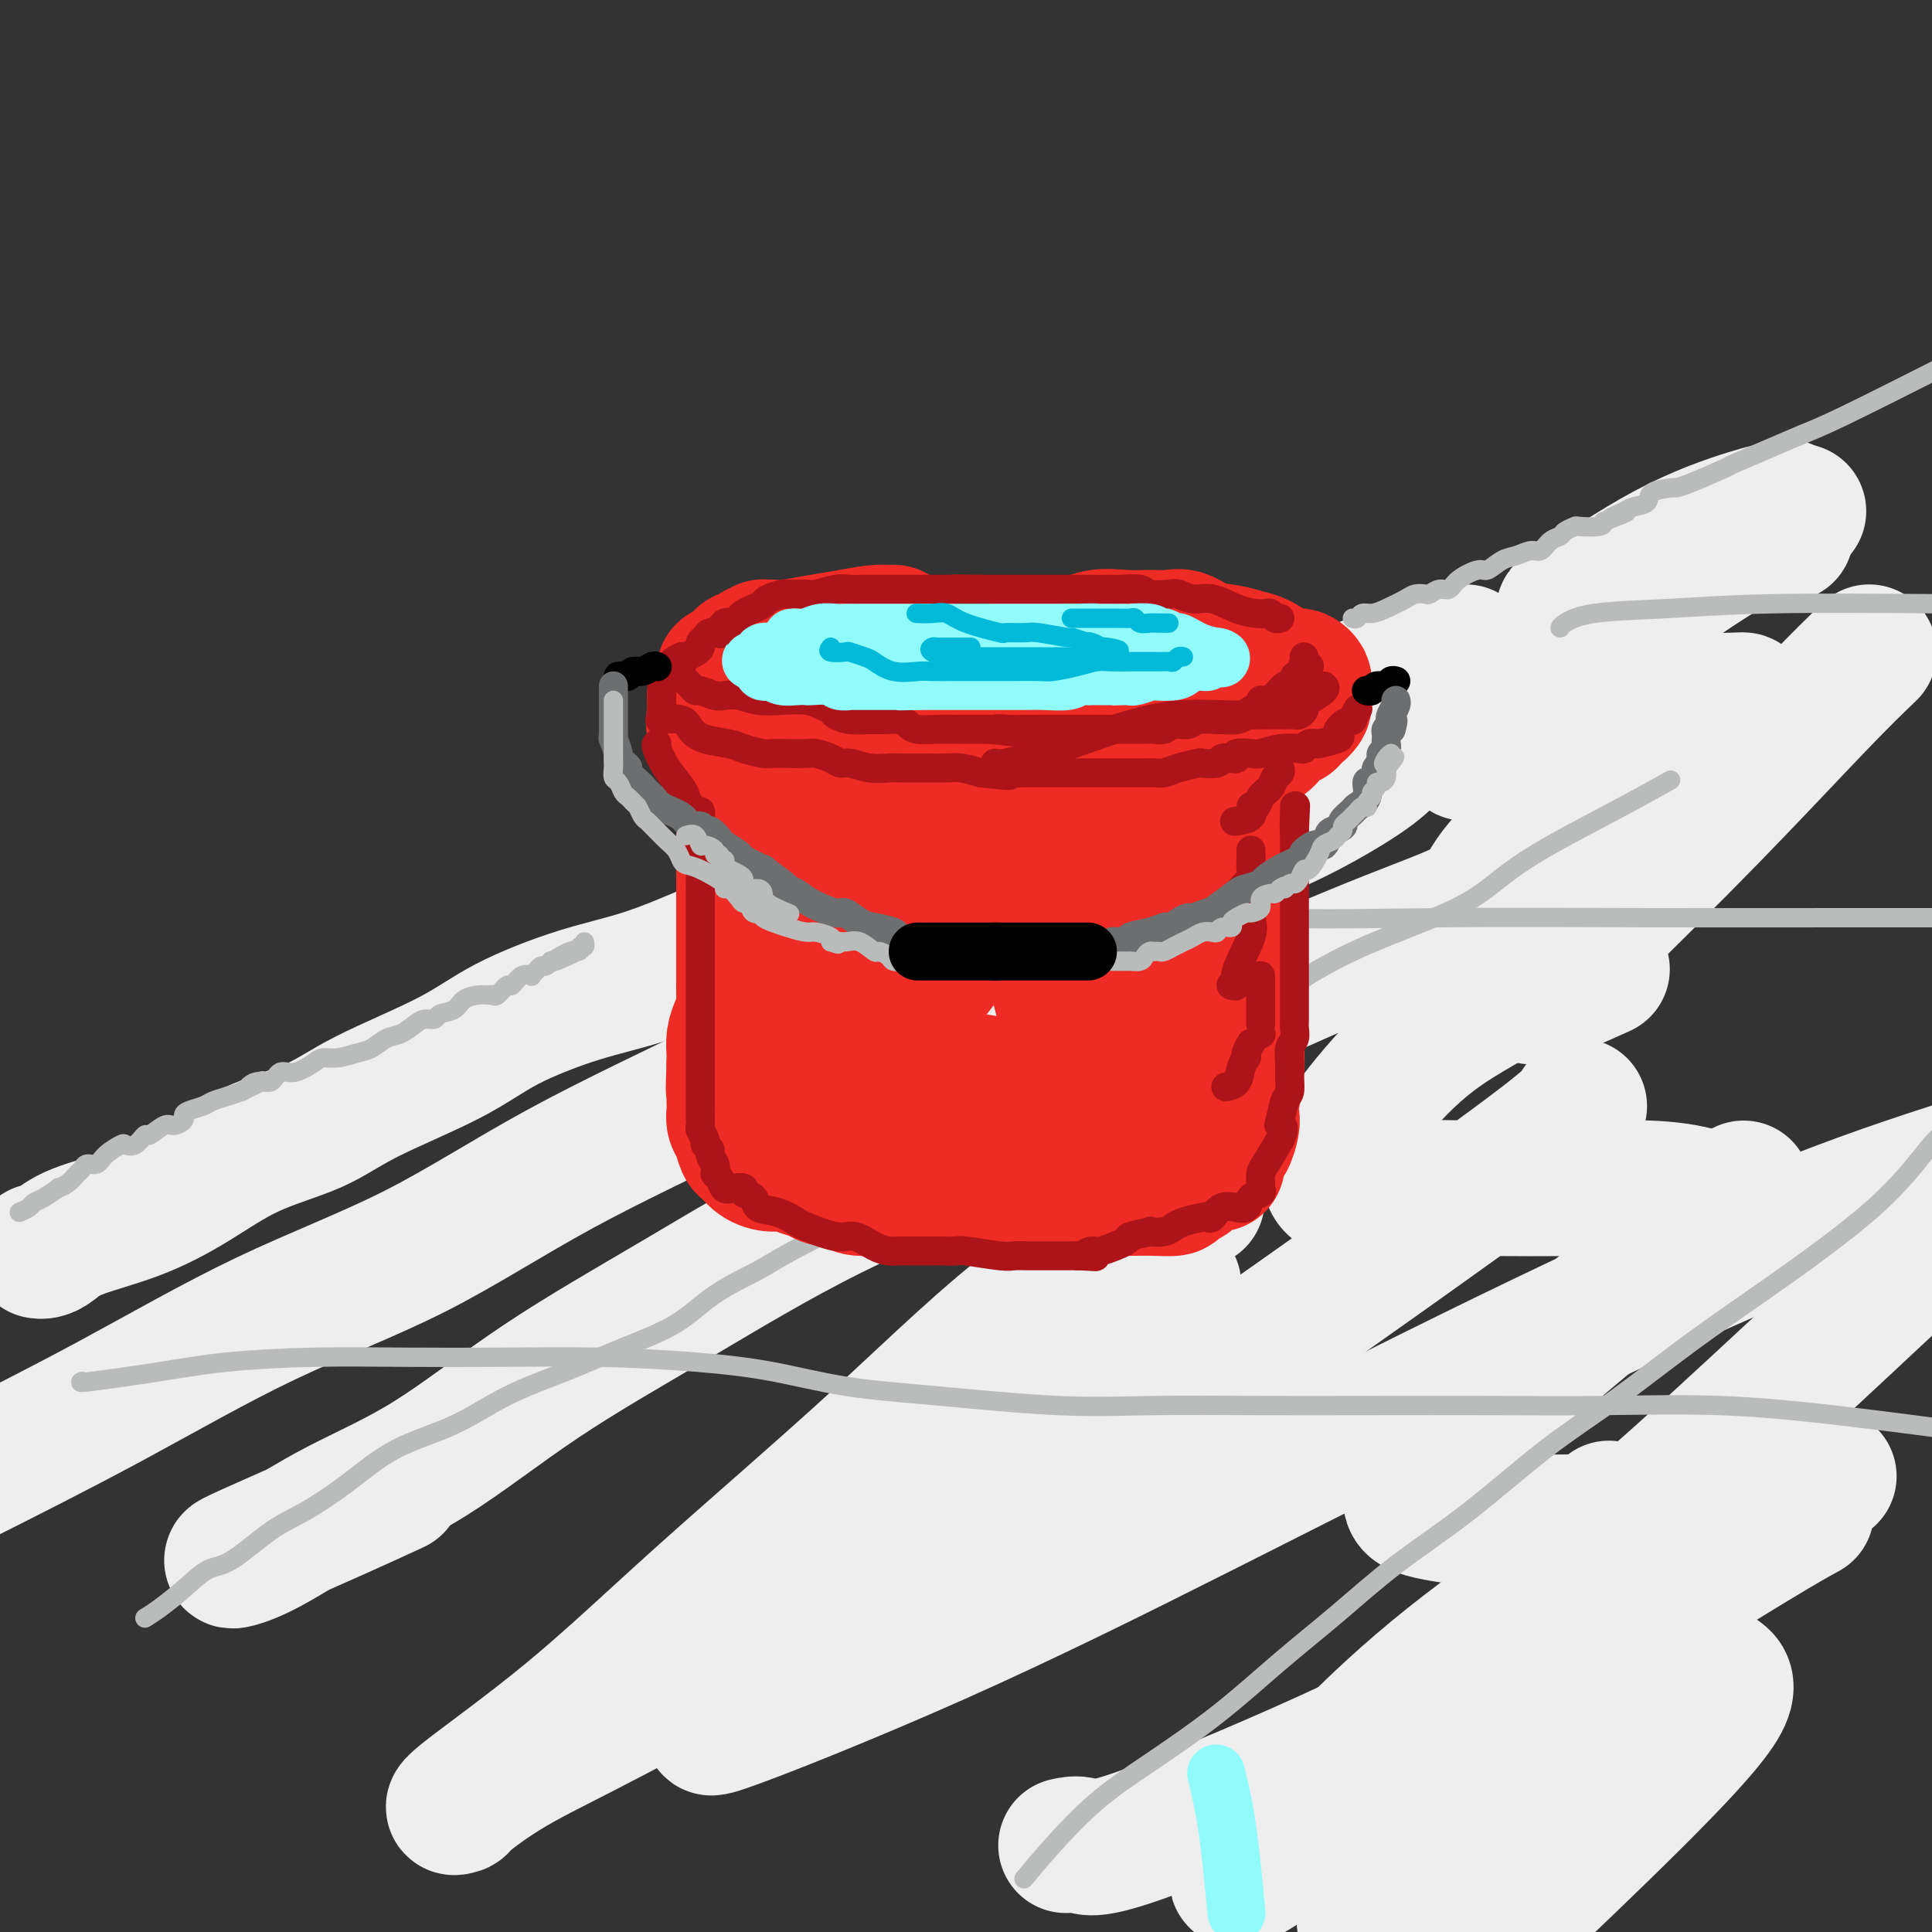 <svg viewBox='0 0 400 400' version='1.1' xmlns='http://www.w3.org/2000/svg' xmlns:xlink='http://www.w3.org/1999/xlink'><rect x="0" y="0" width="400" height="400" fill="#333333" stroke="none"/><g fill='none' stroke='rgb(238,238,238)' stroke-width='28' stroke-linecap='round' stroke-linejoin='round'><path d='M8,259c0.271,0.045 0.542,0.090 1,0c0.458,-0.090 1.102,-0.316 2,-1c0.898,-0.684 2.051,-1.826 5,-3c2.949,-1.174 7.695,-2.379 12,-4c4.305,-1.621 8.168,-3.656 12,-6c3.832,-2.344 7.633,-4.995 12,-7c4.367,-2.005 9.299,-3.362 13,-5c3.701,-1.638 6.170,-3.556 11,-6c4.830,-2.444 12.022,-5.415 17,-8c4.978,-2.585 7.741,-4.783 12,-7c4.259,-2.217 10.014,-4.453 15,-6c4.986,-1.547 9.203,-2.406 14,-4c4.797,-1.594 10.174,-3.923 15,-6c4.826,-2.077 9.102,-3.902 13,-6c3.898,-2.098 7.417,-4.468 11,-6c3.583,-1.532 7.229,-2.227 11,-4c3.771,-1.773 7.669,-4.625 12,-7c4.331,-2.375 9.097,-4.272 14,-6c4.903,-1.728 9.944,-3.286 15,-5c5.056,-1.714 10.126,-3.584 15,-5c4.874,-1.416 9.552,-2.380 17,-5c7.448,-2.620 17.667,-6.898 25,-10c7.333,-3.102 11.782,-5.027 15,-6c3.218,-0.973 5.205,-0.992 6,-1c0.795,-0.008 0.397,-0.004 0,0'/><path d='M288,156c-1.331,1.374 -2.662,2.747 -6,5c-3.338,2.253 -8.682,5.384 -14,8c-5.318,2.616 -10.611,4.715 -17,8c-6.389,3.285 -13.875,7.756 -21,11c-7.125,3.244 -13.891,5.262 -23,9c-9.109,3.738 -20.562,9.198 -30,14c-9.438,4.802 -16.860,8.948 -27,14c-10.140,5.052 -22.999,11.011 -34,17c-11.001,5.989 -20.145,12.007 -30,17c-9.855,4.993 -20.423,8.960 -31,14c-10.577,5.040 -21.165,11.154 -32,17c-10.835,5.846 -21.918,11.423 -33,17'/><path d='M310,184c-2.432,1.589 -4.865,3.178 -9,5c-4.135,1.822 -9.974,3.876 -20,8c-10.026,4.124 -24.239,10.317 -37,17c-12.761,6.683 -24.070,13.856 -36,20c-11.930,6.144 -24.481,11.259 -36,17c-11.519,5.741 -22.007,12.108 -32,18c-9.993,5.892 -19.490,11.309 -28,17c-8.510,5.691 -16.031,11.655 -23,16c-6.969,4.345 -13.384,7.073 -19,10c-5.616,2.927 -10.432,6.055 -14,8c-3.568,1.945 -5.886,2.706 -7,3c-1.114,0.294 -1.022,0.120 -1,0c0.022,-0.120 -0.025,-0.187 4,-2c4.025,-1.813 12.122,-5.373 18,-8c5.878,-2.627 9.537,-4.322 11,-5c1.463,-0.678 0.732,-0.339 0,0'/><path d='M327,229c-0.297,1.057 -0.595,2.114 -14,12c-13.405,9.886 -39.918,28.602 -59,42c-19.082,13.398 -30.733,21.479 -44,29c-13.267,7.521 -28.150,14.483 -43,22c-14.850,7.517 -29.666,15.588 -40,21c-10.334,5.412 -16.185,8.165 -21,11c-4.815,2.835 -8.596,5.753 -10,7c-1.404,1.247 -0.433,0.822 -1,1c-0.567,0.178 -2.671,0.960 1,-2c3.671,-2.960 13.118,-9.661 22,-17c8.882,-7.339 17.201,-15.317 28,-25c10.799,-9.683 24.080,-21.070 36,-32c11.920,-10.930 22.478,-21.404 34,-30c11.522,-8.596 24.006,-15.313 29,-18c4.994,-2.687 2.497,-1.343 0,0'/><path d='M243,266c-1.670,1.000 -3.341,2.000 -9,6c-5.659,4.000 -15.308,11.001 -25,20c-9.692,8.999 -19.427,19.996 -27,29c-7.573,9.004 -12.985,16.015 -17,21c-4.015,4.985 -6.635,7.944 -11,11c-4.365,3.056 -10.475,6.209 -4,4c6.475,-2.209 25.536,-9.780 44,-18c18.464,-8.220 36.331,-17.090 56,-27c19.669,-9.910 41.142,-20.860 62,-31c20.858,-10.140 41.102,-19.468 57,-26c15.898,-6.532 27.449,-10.266 39,-14'/><path d='M394,263c2.427,-2.270 4.854,-4.539 0,0c-4.854,4.539 -16.989,15.887 -29,27c-12.011,11.113 -23.898,21.991 -35,31c-11.102,9.009 -21.419,16.150 -30,23c-8.581,6.850 -15.427,13.408 -19,17c-3.573,3.592 -3.875,4.218 -1,3c2.875,-1.218 8.925,-4.279 17,-10c8.075,-5.721 18.175,-14.100 27,-20c8.825,-5.900 16.376,-9.319 26,-14c9.624,-4.681 21.321,-10.623 26,-13c4.679,-2.377 2.339,-1.188 0,0'/><path d='M374,313c-2.175,1.180 -4.350,2.359 -12,7c-7.650,4.641 -20.777,12.742 -36,23c-15.223,10.258 -32.544,22.671 -44,30c-11.456,7.329 -17.047,9.573 -21,12c-3.953,2.427 -6.267,5.036 -4,4c2.267,-1.036 9.116,-5.716 17,-10c7.884,-4.284 16.804,-8.173 28,-13c11.196,-4.827 24.667,-10.592 34,-14c9.333,-3.408 14.529,-4.460 17,-5c2.471,-0.540 2.219,-0.567 3,0c0.781,0.567 2.595,1.730 0,6c-2.595,4.270 -9.599,11.649 -18,20c-8.401,8.351 -18.201,17.676 -28,27'/><path d='M285,395c-2.222,2.222 -4.444,4.444 0,0c4.444,-4.444 15.556,-15.556 20,-20c4.444,-4.444 2.222,-2.222 0,0'/><path d='M336,358c0.935,-0.762 1.869,-1.524 3,-2c1.131,-0.476 2.458,-0.665 3,-1c0.542,-0.335 0.299,-0.815 0,-1c-0.299,-0.185 -0.656,-0.076 -1,0c-0.344,0.076 -0.677,0.117 -2,0c-1.323,-0.117 -3.636,-0.393 -5,-3c-1.364,-2.607 -1.778,-7.544 -2,-13c-0.222,-5.456 -0.252,-11.430 0,-16c0.252,-4.570 0.786,-7.734 1,-9c0.214,-1.266 0.107,-0.633 0,0'/><path d='M363,258c-0.254,-1.215 -0.508,-2.430 0,-3c0.508,-0.570 1.777,-0.494 0,-2c-1.777,-1.506 -6.601,-4.595 -13,-6c-6.399,-1.405 -14.372,-1.125 -22,-1c-7.628,0.125 -14.910,0.094 -22,0c-7.090,-0.094 -13.990,-0.250 -19,0c-5.010,0.250 -8.132,0.907 -10,0c-1.868,-0.907 -2.483,-3.377 -1,-7c1.483,-3.623 5.064,-8.400 9,-13c3.936,-4.600 8.226,-9.024 14,-13c5.774,-3.976 13.031,-7.506 18,-11c4.969,-3.494 7.649,-6.953 10,-9c2.351,-2.047 4.375,-2.683 5,-4c0.625,-1.317 -0.147,-3.316 0,-4c0.147,-0.684 1.213,-0.053 0,0c-1.213,0.053 -4.705,-0.474 -8,0c-3.295,0.474 -6.393,1.947 -10,4c-3.607,2.053 -7.722,4.685 -9,4c-1.278,-0.685 0.281,-4.686 2,-8c1.719,-3.314 3.599,-5.939 7,-9c3.401,-3.061 8.324,-6.556 13,-10c4.676,-3.444 9.104,-6.835 14,-10c4.896,-3.165 10.259,-6.104 14,-8c3.741,-1.896 5.858,-2.748 6,-3c0.142,-0.252 -1.693,0.098 -5,0c-3.307,-0.098 -8.088,-0.642 -13,0c-4.912,0.642 -9.956,2.471 -15,4c-5.044,1.529 -10.089,2.758 -14,4c-3.911,1.242 -6.689,2.498 -8,3c-1.311,0.502 -1.156,0.251 -1,0'/><path d='M305,156c-5.184,0.543 0.857,-3.601 5,-7c4.143,-3.399 6.389,-6.053 10,-9c3.611,-2.947 8.586,-6.188 14,-10c5.414,-3.812 11.266,-8.197 17,-12c5.734,-3.803 11.352,-7.024 15,-9c3.648,-1.976 5.328,-2.707 6,-3c0.672,-0.293 0.336,-0.146 0,0'/><path d='M370,105c-1.968,0.375 -3.936,0.750 -8,2c-4.064,1.250 -10.223,3.375 -17,7c-6.777,3.625 -14.170,8.750 -18,11c-3.830,2.250 -4.095,1.625 -2,1c2.095,-0.625 6.551,-1.250 11,-3c4.449,-1.750 8.890,-4.625 15,-7c6.110,-2.375 13.889,-4.250 17,-5c3.111,-0.750 1.556,-0.375 0,0'/><path d='M387,135c-2.791,2.678 -5.582,5.356 -11,11c-5.418,5.644 -13.464,14.254 -22,23c-8.536,8.746 -17.561,17.628 -24,24c-6.439,6.372 -10.292,10.232 -12,12c-1.708,1.768 -1.272,1.443 0,1c1.272,-0.443 3.381,-1.004 6,-2c2.619,-0.996 5.748,-2.427 7,-3c1.252,-0.573 0.626,-0.286 0,0'/><path d='M361,246c-4.876,5.184 -9.752,10.368 -13,13c-3.248,2.632 -4.869,2.711 -14,10c-9.131,7.289 -25.773,21.789 -34,29c-8.227,7.211 -8.038,7.133 -8,8c0.038,0.867 -0.075,2.678 0,4c0.075,1.322 0.336,2.155 4,3c3.664,0.845 10.730,1.702 18,2c7.270,0.298 14.743,0.036 22,0c7.257,-0.036 14.296,0.153 18,0c3.704,-0.153 4.071,-0.648 5,-1c0.929,-0.352 2.418,-0.562 0,1c-2.418,1.562 -8.744,4.894 -17,10c-8.256,5.106 -18.444,11.985 -28,18c-9.556,6.015 -18.480,11.167 -33,18c-14.520,6.833 -34.634,15.347 -45,19c-10.366,3.653 -10.983,2.445 -12,2c-1.017,-0.445 -2.433,-0.127 -3,0c-0.567,0.127 -0.283,0.064 0,0'/></g>
<g fill='none' stroke='rgb(186,187,187)' stroke-width='4' stroke-linecap='round' stroke-linejoin='round'><path d='M30,335c0.827,-0.509 1.654,-1.018 3,-2c1.346,-0.982 3.209,-2.438 5,-4c1.791,-1.562 3.508,-3.230 5,-4c1.492,-0.770 2.760,-0.642 5,-2c2.240,-1.358 5.452,-4.202 8,-6c2.548,-1.798 4.430,-2.549 7,-4c2.570,-1.451 5.827,-3.601 9,-6c3.173,-2.399 6.262,-5.046 10,-7c3.738,-1.954 8.126,-3.213 12,-5c3.874,-1.787 7.235,-4.101 11,-6c3.765,-1.899 7.936,-3.383 12,-5c4.064,-1.617 8.023,-3.366 12,-5c3.977,-1.634 7.974,-3.154 11,-5c3.026,-1.846 5.082,-4.019 8,-6c2.918,-1.981 6.699,-3.769 9,-5c2.301,-1.231 3.121,-1.903 7,-4c3.879,-2.097 10.818,-5.617 16,-8c5.182,-2.383 8.607,-3.627 12,-5c3.393,-1.373 6.754,-2.874 11,-5c4.246,-2.126 9.378,-4.876 14,-7c4.622,-2.124 8.733,-3.620 13,-6c4.267,-2.380 8.690,-5.643 13,-8c4.310,-2.357 8.506,-3.807 12,-6c3.494,-2.193 6.286,-5.127 10,-8c3.714,-2.873 8.351,-5.684 13,-8c4.649,-2.316 9.310,-4.138 14,-6c4.690,-1.862 9.409,-3.764 13,-6c3.591,-2.236 6.055,-4.805 11,-8c4.945,-3.195 12.370,-7.014 18,-10c5.630,-2.986 9.466,-5.139 11,-6c1.534,-0.861 0.767,-0.431 0,0'/><path d='M212,389c1.759,-2.120 3.519,-4.240 6,-7c2.481,-2.760 5.685,-6.159 9,-9c3.315,-2.841 6.743,-5.123 11,-8c4.257,-2.877 9.344,-6.349 14,-10c4.656,-3.651 8.879,-7.482 13,-11c4.121,-3.518 8.138,-6.725 12,-10c3.862,-3.275 7.569,-6.620 12,-10c4.431,-3.380 9.586,-6.797 15,-11c5.414,-4.203 11.088,-9.192 16,-13c4.912,-3.808 9.062,-6.434 14,-10c4.938,-3.566 10.663,-8.072 16,-12c5.337,-3.928 10.286,-7.280 17,-12c6.714,-4.720 15.192,-10.809 21,-16c5.808,-5.191 8.945,-9.483 11,-12c2.055,-2.517 3.027,-3.258 4,-4'/><path d='M17,286c-0.430,0.174 -0.859,0.348 2,0c2.859,-0.348 9.007,-1.217 14,-2c4.993,-0.783 8.832,-1.478 14,-2c5.168,-0.522 11.667,-0.869 18,-1c6.333,-0.131 12.501,-0.044 19,0c6.499,0.044 13.328,0.046 20,0c6.672,-0.046 13.186,-0.140 20,0c6.814,0.140 13.928,0.514 20,1c6.072,0.486 11.102,1.083 16,2c4.898,0.917 9.665,2.155 15,3c5.335,0.845 11.238,1.298 19,2c7.762,0.702 17.385,1.652 25,2c7.615,0.348 13.224,0.094 20,0c6.776,-0.094 14.719,-0.026 22,0c7.281,0.026 13.898,0.012 22,0c8.102,-0.012 17.687,-0.023 26,0c8.313,0.023 15.352,0.078 23,0c7.648,-0.078 15.905,-0.290 24,0c8.095,0.290 16.027,1.083 24,2c7.973,0.917 15.986,1.959 24,3'/><path d='M173,184c-0.614,-0.018 -1.228,-0.036 2,0c3.228,0.036 10.298,0.125 16,0c5.702,-0.125 10.037,-0.464 16,0c5.963,0.464 13.556,1.732 23,3c9.444,1.268 20.741,2.536 32,3c11.259,0.464 22.482,0.124 36,0c13.518,-0.124 29.332,-0.033 44,0c14.668,0.033 28.191,0.010 40,0c11.809,-0.010 21.905,-0.005 32,0'/><path d='M323,130c0.077,-0.219 0.153,-0.437 1,-1c0.847,-0.563 2.464,-1.470 6,-2c3.536,-0.530 8.990,-0.681 15,-1c6.010,-0.319 12.574,-0.805 22,-1c9.426,-0.195 21.713,-0.097 34,0'/></g>
<g fill='none' stroke='rgb(238,43,36)' stroke-width='28' stroke-linecap='round' stroke-linejoin='round'><path d='M185,132c-0.016,-0.421 -0.033,-0.842 0,-1c0.033,-0.158 0.115,-0.054 0,0c-0.115,0.054 -0.425,0.057 -1,0c-0.575,-0.057 -1.413,-0.173 -3,0c-1.587,0.173 -3.922,0.635 -6,1c-2.078,0.365 -3.900,0.633 -6,1c-2.100,0.367 -4.478,0.833 -6,1c-1.522,0.167 -2.186,0.035 -3,0c-0.814,-0.035 -1.776,0.028 -2,0c-0.224,-0.028 0.290,-0.148 0,0c-0.290,0.148 -1.386,0.564 -2,1c-0.614,0.436 -0.747,0.891 -1,1c-0.253,0.109 -0.627,-0.127 -1,0c-0.373,0.127 -0.744,0.619 -1,1c-0.256,0.381 -0.398,0.651 -1,1c-0.602,0.349 -1.664,0.777 -2,1c-0.336,0.223 0.054,0.240 0,1c-0.054,0.760 -0.550,2.262 -1,3c-0.450,0.738 -0.853,0.712 -1,1c-0.147,0.288 -0.040,0.892 0,1c0.040,0.108 0.011,-0.279 0,0c-0.011,0.279 -0.003,1.222 0,2c0.003,0.778 0.002,1.389 0,2'/><path d='M148,149c-0.391,1.440 -0.367,0.042 0,0c0.367,-0.042 1.077,1.274 2,2c0.923,0.726 2.057,0.863 4,1c1.943,0.137 4.693,0.275 7,1c2.307,0.725 4.170,2.037 6,3c1.830,0.963 3.628,1.579 6,2c2.372,0.421 5.320,0.649 8,1c2.680,0.351 5.094,0.826 8,1c2.906,0.174 6.304,0.047 9,0c2.696,-0.047 4.689,-0.012 7,0c2.311,0.012 4.939,0.003 7,0c2.061,-0.003 3.553,-0.000 5,0c1.447,0.000 2.848,-0.002 4,0c1.152,0.002 2.055,0.008 3,0c0.945,-0.008 1.930,-0.029 3,0c1.070,0.029 2.223,0.109 5,0c2.777,-0.109 7.178,-0.407 11,-1c3.822,-0.593 7.065,-1.482 9,-2c1.935,-0.518 2.563,-0.665 3,-1c0.437,-0.335 0.683,-0.858 1,-1c0.317,-0.142 0.705,0.095 1,0c0.295,-0.095 0.497,-0.523 1,-1c0.503,-0.477 1.305,-1.003 2,-1c0.695,0.003 1.281,0.534 2,0c0.719,-0.534 1.571,-2.132 2,-3c0.429,-0.868 0.435,-1.006 1,-1c0.565,0.006 1.691,0.155 2,0c0.309,-0.155 -0.197,-0.616 0,-1c0.197,-0.384 1.099,-0.692 2,-1'/><path d='M269,147c2.104,-1.814 0.365,-1.849 0,-2c-0.365,-0.151 0.645,-0.419 1,-1c0.355,-0.581 0.053,-1.476 0,-2c-0.053,-0.524 0.141,-0.676 0,-1c-0.141,-0.324 -0.617,-0.821 -1,-1c-0.383,-0.179 -0.672,-0.041 -1,0c-0.328,0.041 -0.695,-0.016 -1,0c-0.305,0.016 -0.548,0.106 -1,0c-0.452,-0.106 -1.114,-0.408 -2,-1c-0.886,-0.592 -1.998,-1.472 -3,-2c-1.002,-0.528 -1.895,-0.702 -3,-1c-1.105,-0.298 -2.423,-0.721 -4,-1c-1.577,-0.279 -3.413,-0.414 -5,-1c-1.587,-0.586 -2.924,-1.623 -4,-2c-1.076,-0.377 -1.891,-0.093 -3,0c-1.109,0.093 -2.511,-0.003 -4,0c-1.489,0.003 -3.065,0.106 -5,0c-1.935,-0.106 -4.228,-0.421 -6,0c-1.772,0.421 -3.021,1.577 -4,2c-0.979,0.423 -1.687,0.114 -3,0c-1.313,-0.114 -3.232,-0.033 -4,0c-0.768,0.033 -0.384,0.016 0,0'/><path d='M149,150c0.422,0.019 0.843,0.039 1,0c0.157,-0.039 0.048,-0.135 0,0c-0.048,0.135 -0.037,0.501 0,1c0.037,0.499 0.100,1.131 0,2c-0.100,0.869 -0.363,1.976 0,3c0.363,1.024 1.351,1.965 2,3c0.649,1.035 0.958,2.166 1,3c0.042,0.834 -0.185,1.373 0,2c0.185,0.627 0.782,1.341 1,2c0.218,0.659 0.059,1.263 0,2c-0.059,0.737 -0.016,1.607 0,3c0.016,1.393 0.004,3.309 0,4c-0.004,0.691 -0.001,0.159 0,1c0.001,0.841 0.000,3.057 0,4c-0.000,0.943 -0.000,0.614 0,1c0.000,0.386 0.000,1.486 0,3c-0.000,1.514 0.000,3.440 0,5c-0.000,1.560 -0.000,2.753 0,4c0.000,1.247 0.001,2.550 0,4c-0.001,1.450 -0.003,3.049 0,4c0.003,0.951 0.011,1.255 0,2c-0.011,0.745 -0.041,1.933 0,3c0.041,1.067 0.155,2.015 0,3c-0.155,0.985 -0.578,2.006 -1,3c-0.422,0.994 -0.845,1.960 -1,3c-0.155,1.040 -0.044,2.154 0,3c0.044,0.846 0.022,1.423 0,2'/><path d='M152,220c-0.309,8.986 -0.083,4.452 0,3c0.083,-1.452 0.022,0.177 0,1c-0.022,0.823 -0.007,0.840 0,1c0.007,0.160 0.005,0.464 0,1c-0.005,0.536 -0.012,1.303 0,2c0.012,0.697 0.044,1.323 0,2c-0.044,0.677 -0.164,1.403 0,2c0.164,0.597 0.613,1.064 1,2c0.387,0.936 0.711,2.341 1,3c0.289,0.659 0.541,0.572 1,1c0.459,0.428 1.124,1.372 2,2c0.876,0.628 1.962,0.942 3,1c1.038,0.058 2.028,-0.139 3,0c0.972,0.139 1.925,0.616 3,1c1.075,0.384 2.272,0.676 3,1c0.728,0.324 0.989,0.679 2,1c1.011,0.321 2.774,0.608 4,1c1.226,0.392 1.916,0.890 3,1c1.084,0.110 2.561,-0.167 4,0c1.439,0.167 2.840,0.777 4,1c1.160,0.223 2.080,0.060 3,0c0.920,-0.060 1.842,-0.016 3,0c1.158,0.016 2.553,0.004 4,0c1.447,-0.004 2.947,-0.001 4,0c1.053,0.001 1.660,0.000 3,0c1.340,-0.000 3.415,0.001 5,0c1.585,-0.001 2.682,-0.003 4,0c1.318,0.003 2.859,0.011 4,0c1.141,-0.011 1.884,-0.041 3,0c1.116,0.041 2.605,0.155 4,0c1.395,-0.155 2.698,-0.577 4,-1'/><path d='M227,246c7.053,-0.156 4.186,-0.044 4,0c-0.186,0.044 2.311,0.022 4,0c1.689,-0.022 2.571,-0.044 4,0c1.429,0.044 3.404,0.152 4,0c0.596,-0.152 -0.188,-0.565 0,-1c0.188,-0.435 1.349,-0.891 2,-1c0.651,-0.109 0.791,0.129 1,0c0.209,-0.129 0.486,-0.624 1,-1c0.514,-0.376 1.265,-0.634 2,-1c0.735,-0.366 1.454,-0.842 2,-1c0.546,-0.158 0.921,0.000 1,0c0.079,-0.000 -0.136,-0.160 0,-1c0.136,-0.840 0.624,-2.361 1,-3c0.376,-0.639 0.640,-0.395 1,-1c0.360,-0.605 0.814,-2.058 1,-3c0.186,-0.942 0.102,-1.374 0,-2c-0.102,-0.626 -0.224,-1.448 0,-3c0.224,-1.552 0.792,-3.836 1,-6c0.208,-2.164 0.056,-4.209 0,-6c-0.056,-1.791 -0.015,-3.329 0,-5c0.015,-1.671 0.004,-3.475 0,-5c-0.004,-1.525 -0.001,-2.771 0,-4c0.001,-1.229 0.000,-2.442 0,-4c-0.000,-1.558 -0.000,-3.460 0,-5c0.000,-1.540 0.000,-2.719 0,-4c-0.000,-1.281 -0.000,-2.663 0,-4c0.000,-1.337 0.000,-2.629 0,-4c-0.000,-1.371 -0.000,-2.820 0,-4c0.000,-1.180 0.000,-2.090 0,-3'/><path d='M256,174c-0.412,-8.229 -1.442,-4.802 -2,-4c-0.558,0.802 -0.644,-1.020 -1,-2c-0.356,-0.980 -0.982,-1.118 -1,-1c-0.018,0.118 0.573,0.490 0,0c-0.573,-0.490 -2.311,-1.844 -5,0c-2.689,1.844 -6.328,6.885 -9,10c-2.672,3.115 -4.375,4.304 -6,7c-1.625,2.696 -3.171,6.897 -4,9c-0.829,2.103 -0.939,2.106 -1,3c-0.061,0.894 -0.072,2.679 0,4c0.072,1.321 0.227,2.178 0,3c-0.227,0.822 -0.835,1.610 -1,3c-0.165,1.390 0.114,3.382 0,5c-0.114,1.618 -0.623,2.861 -1,4c-0.377,1.139 -0.624,2.173 -1,3c-0.376,0.827 -0.880,1.445 -1,2c-0.120,0.555 0.144,1.046 0,1c-0.144,-0.046 -0.696,-0.628 -1,-2c-0.304,-1.372 -0.360,-3.533 -1,-7c-0.640,-3.467 -1.865,-8.241 -3,-12c-1.135,-3.759 -2.182,-6.503 -3,-9c-0.818,-2.497 -1.409,-4.749 -2,-7'/><path d='M213,184c-1.773,-6.523 -1.206,-4.331 -1,-4c0.206,0.331 0.049,-1.201 0,-2c-0.049,-0.799 0.009,-0.866 0,-1c-0.009,-0.134 -0.086,-0.334 -1,0c-0.914,0.334 -2.665,1.201 -4,3c-1.335,1.799 -2.253,4.530 -5,9c-2.747,4.470 -7.323,10.677 -10,14c-2.677,3.323 -3.456,3.760 -4,5c-0.544,1.240 -0.853,3.283 -1,4c-0.147,0.717 -0.130,0.107 0,-1c0.130,-1.107 0.375,-2.710 1,-7c0.625,-4.290 1.632,-11.268 2,-15c0.368,-3.732 0.098,-4.218 0,-5c-0.098,-0.782 -0.022,-1.861 0,-3c0.022,-1.139 -0.008,-2.338 0,-3c0.008,-0.662 0.055,-0.788 0,-1c-0.055,-0.212 -0.212,-0.510 -1,0c-0.788,0.510 -2.208,1.828 -3,4c-0.792,2.172 -0.955,5.199 -1,8c-0.045,2.801 0.027,5.378 0,8c-0.027,2.622 -0.154,5.291 0,7c0.154,1.709 0.587,2.458 1,3c0.413,0.542 0.804,0.877 1,1c0.196,0.123 0.197,0.033 0,-1c-0.197,-1.033 -0.591,-3.009 -1,-4c-0.409,-0.991 -0.831,-0.997 -1,-1c-0.169,-0.003 -0.084,-0.001 0,0'/><path d='M177,193c0.000,0.601 0.000,1.202 0,2c-0.000,0.798 -0.000,1.794 0,3c0.000,1.206 0.000,2.621 0,4c-0.000,1.379 -0.002,2.723 0,4c0.002,1.277 0.006,2.489 0,4c-0.006,1.511 -0.024,3.322 0,5c0.024,1.678 0.090,3.223 0,4c-0.090,0.777 -0.335,0.787 1,1c1.335,0.213 4.251,0.628 6,1c1.749,0.372 2.332,0.702 4,1c1.668,0.298 4.421,0.564 8,1c3.579,0.436 7.985,1.044 12,2c4.015,0.956 7.640,2.262 11,3c3.360,0.738 6.456,0.909 9,1c2.544,0.091 4.537,0.101 6,0c1.463,-0.101 2.396,-0.312 3,-1c0.604,-0.688 0.880,-1.851 1,-3c0.120,-1.149 0.084,-2.284 0,-3c-0.084,-0.716 -0.216,-1.013 0,-1c0.216,0.013 0.780,0.335 1,0c0.220,-0.335 0.098,-1.327 0,-2c-0.098,-0.673 -0.170,-1.029 0,-2c0.170,-0.971 0.582,-2.559 1,-4c0.418,-1.441 0.843,-2.734 1,-4c0.157,-1.266 0.045,-2.505 0,-3c-0.045,-0.495 -0.022,-0.248 0,0'/><path d='M216,175c-2.034,2.271 -4.069,4.542 -6,6c-1.931,1.458 -3.759,2.104 -5,3c-1.241,0.896 -1.894,2.044 -3,3c-1.106,0.956 -2.664,1.720 -4,2c-1.336,0.280 -2.449,0.075 -3,0c-0.551,-0.075 -0.539,-0.020 -1,0c-0.461,0.020 -1.393,0.005 -2,0c-0.607,-0.005 -0.888,-0.002 -1,0c-0.112,0.002 -0.056,0.001 0,0'/><path d='M175,175c0.204,0.233 0.409,0.467 0,1c-0.409,0.533 -1.430,1.366 -2,2c-0.570,0.634 -0.689,1.071 -1,2c-0.311,0.929 -0.815,2.352 -1,3c-0.185,0.648 -0.050,0.521 0,1c0.050,0.479 0.014,1.566 0,2c-0.014,0.434 -0.007,0.217 0,0'/></g>
<g fill='none' stroke='rgb(173,20,25)' stroke-width='6' stroke-linecap='round' stroke-linejoin='round'><path d='M265,128c-0.330,0.112 -0.660,0.225 -1,0c-0.340,-0.225 -0.691,-0.786 -1,-1c-0.309,-0.214 -0.575,-0.081 -1,0c-0.425,0.081 -1.010,0.109 -2,0c-0.990,-0.109 -2.384,-0.355 -4,-1c-1.616,-0.645 -3.452,-1.688 -5,-2c-1.548,-0.312 -2.807,0.109 -4,0c-1.193,-0.109 -2.320,-0.747 -3,-1c-0.680,-0.253 -0.914,-0.120 -2,0c-1.086,0.120 -3.024,0.228 -4,0c-0.976,-0.228 -0.990,-0.793 -2,-1c-1.010,-0.207 -3.016,-0.055 -4,0c-0.984,0.055 -0.946,0.015 -2,0c-1.054,-0.015 -3.199,-0.004 -5,0c-1.801,0.004 -3.256,0.001 -4,0c-0.744,-0.001 -0.776,-0.000 -1,0c-0.224,0.000 -0.640,0.000 -1,0c-0.360,-0.000 -0.666,-0.000 -1,0c-0.334,0.000 -0.697,0.000 -1,0c-0.303,-0.000 -0.546,-0.000 -1,0c-0.454,0.000 -1.119,0.000 -2,0c-0.881,-0.000 -1.978,-0.000 -3,0c-1.022,0.000 -1.967,0.000 -3,0c-1.033,-0.000 -2.152,-0.000 -3,0c-0.848,0.000 -1.424,0.000 -2,0'/><path d='M203,122c-7.453,-0.155 -5.585,-0.041 -5,0c0.585,0.041 -0.111,0.011 -1,0c-0.889,-0.011 -1.970,-0.003 -3,0c-1.030,0.003 -2.008,0.001 -3,0c-0.992,-0.001 -1.998,0.000 -3,0c-1.002,-0.000 -1.999,-0.001 -3,0c-1.001,0.001 -2.005,0.004 -3,0c-0.995,-0.004 -1.982,-0.015 -3,0c-1.018,0.015 -2.068,0.057 -3,0c-0.932,-0.057 -1.745,-0.211 -3,0c-1.255,0.211 -2.950,0.788 -4,1c-1.050,0.212 -1.455,0.060 -2,0c-0.545,-0.060 -1.230,-0.027 -2,0c-0.770,0.027 -1.624,0.049 -2,0c-0.376,-0.049 -0.276,-0.168 -1,0c-0.724,0.168 -2.274,0.622 -3,1c-0.726,0.378 -0.627,0.680 -1,1c-0.373,0.320 -1.217,0.658 -2,1c-0.783,0.342 -1.507,0.688 -2,1c-0.493,0.312 -0.757,0.592 -1,1c-0.243,0.408 -0.464,0.946 -1,1c-0.536,0.054 -1.386,-0.375 -2,0c-0.614,0.375 -0.991,1.553 -1,2c-0.009,0.447 0.352,0.161 0,0c-0.352,-0.161 -1.417,-0.198 -2,0c-0.583,0.198 -0.685,0.631 -1,1c-0.315,0.369 -0.844,0.673 -1,1c-0.156,0.327 0.061,0.675 0,1c-0.061,0.325 -0.401,0.626 -1,1c-0.599,0.374 -1.457,0.821 -2,1c-0.543,0.179 -0.772,0.089 -1,0'/><path d='M141,136c-3.249,1.958 -0.871,0.352 0,0c0.871,-0.352 0.236,0.550 0,1c-0.236,0.450 -0.075,0.449 0,1c0.075,0.551 0.062,1.654 0,2c-0.062,0.346 -0.173,-0.066 0,0c0.173,0.066 0.631,0.610 1,1c0.369,0.390 0.650,0.627 1,1c0.350,0.373 0.767,0.884 1,1c0.233,0.116 0.280,-0.161 1,0c0.720,0.161 2.113,0.761 3,1c0.887,0.239 1.270,0.116 2,0c0.730,-0.116 1.809,-0.224 3,0c1.191,0.224 2.494,0.781 4,1c1.506,0.219 3.214,0.100 5,0c1.786,-0.100 3.649,-0.181 5,0c1.351,0.181 2.189,0.623 3,1c0.811,0.377 1.595,0.690 2,1c0.405,0.310 0.430,0.618 1,1c0.570,0.382 1.686,0.837 3,1c1.314,0.163 2.825,0.033 4,0c1.175,-0.033 2.012,0.030 3,0c0.988,-0.030 2.127,-0.152 3,0c0.873,0.152 1.480,0.577 2,1c0.520,0.423 0.954,0.845 2,1c1.046,0.155 2.705,0.042 4,0c1.295,-0.042 2.227,-0.012 4,0c1.773,0.012 4.386,0.006 7,0'/><path d='M205,151c9.181,1.083 3.635,0.290 2,0c-1.635,-0.290 0.641,-0.078 2,0c1.359,0.078 1.801,0.021 2,0c0.199,-0.021 0.157,-0.006 1,0c0.843,0.006 2.573,0.001 4,0c1.427,-0.001 2.551,-0.000 4,0c1.449,0.000 3.224,-0.000 5,0c1.776,0.000 3.554,0.001 5,0c1.446,-0.001 2.560,-0.004 4,0c1.440,0.004 3.205,0.016 4,0c0.795,-0.016 0.619,-0.061 1,0c0.381,0.061 1.318,0.227 2,0c0.682,-0.227 1.108,-0.846 2,-1c0.892,-0.154 2.248,0.156 3,0c0.752,-0.156 0.898,-0.777 2,-1c1.102,-0.223 3.158,-0.049 4,0c0.842,0.049 0.468,-0.028 1,0c0.532,0.028 1.970,0.161 3,0c1.030,-0.161 1.651,-0.617 2,-1c0.349,-0.383 0.425,-0.693 1,-1c0.575,-0.307 1.648,-0.611 2,-1c0.352,-0.389 -0.017,-0.863 0,-1c0.017,-0.137 0.420,0.065 1,0c0.580,-0.065 1.335,-0.395 2,-1c0.665,-0.605 1.239,-1.485 2,-2c0.761,-0.515 1.709,-0.664 2,-1c0.291,-0.336 -0.076,-0.860 0,-1c0.076,-0.140 0.593,0.103 1,0c0.407,-0.103 0.703,-0.551 1,-1'/><path d='M270,139c2.166,-1.729 0.581,-1.051 0,-1c-0.581,0.051 -0.156,-0.525 0,-1c0.156,-0.475 0.045,-0.850 0,-1c-0.045,-0.150 -0.022,-0.075 0,0'/><path d='M137,142c0.001,0.787 0.001,1.573 0,2c-0.001,0.427 -0.004,0.493 0,1c0.004,0.507 0.015,1.455 0,2c-0.015,0.545 -0.055,0.688 0,1c0.055,0.312 0.203,0.794 0,1c-0.203,0.206 -0.759,0.135 0,0c0.759,-0.135 2.834,-0.335 4,0c1.166,0.335 1.422,1.204 2,2c0.578,0.796 1.477,1.520 3,2c1.523,0.480 3.670,0.717 5,1c1.330,0.283 1.845,0.612 3,1c1.155,0.388 2.952,0.835 4,1c1.048,0.165 1.348,0.047 2,0c0.652,-0.047 1.655,-0.023 3,0c1.345,0.023 3.030,0.044 4,0c0.970,-0.044 1.224,-0.151 2,0c0.776,0.151 2.074,0.562 3,1c0.926,0.438 1.481,0.902 2,1c0.519,0.098 1.002,-0.170 2,0c0.998,0.170 2.511,0.778 4,1c1.489,0.222 2.953,0.059 4,0c1.047,-0.059 1.675,-0.013 3,0c1.325,0.013 3.345,-0.007 5,0c1.655,0.007 2.946,0.040 4,0c1.054,-0.040 1.873,-0.154 3,0c1.127,0.154 2.564,0.577 4,1'/><path d='M203,160c9.639,1.083 5.236,0.290 4,0c-1.236,-0.290 0.695,-0.078 2,0c1.305,0.078 1.985,0.021 3,0c1.015,-0.021 2.367,-0.006 3,0c0.633,0.006 0.548,0.001 1,0c0.452,-0.001 1.443,-0.000 2,0c0.557,0.000 0.681,0.000 1,0c0.319,-0.000 0.834,-0.000 2,0c1.166,0.000 2.983,-0.000 4,0c1.017,0.000 1.235,0.000 2,0c0.765,-0.000 2.078,-0.000 3,0c0.922,0.000 1.454,0.001 2,0c0.546,-0.001 1.106,-0.003 2,0c0.894,0.003 2.121,0.011 3,0c0.879,-0.011 1.410,-0.042 2,0c0.590,0.042 1.241,0.156 2,0c0.759,-0.156 1.627,-0.581 3,-1c1.373,-0.419 3.250,-0.830 4,-1c0.750,-0.170 0.374,-0.097 1,0c0.626,0.097 2.256,0.218 3,0c0.744,-0.218 0.602,-0.777 1,-1c0.398,-0.223 1.337,-0.111 2,0c0.663,0.111 1.051,0.222 1,0c-0.051,-0.222 -0.539,-0.778 0,-1c0.539,-0.222 2.105,-0.111 3,0c0.895,0.111 1.118,0.222 2,0c0.882,-0.222 2.424,-0.778 4,-1c1.576,-0.222 3.185,-0.111 4,0c0.815,0.111 0.835,0.222 1,0c0.165,-0.222 0.476,-0.778 1,-1c0.524,-0.222 1.262,-0.111 2,0'/><path d='M273,154c5.829,-1.278 4.403,-1.474 4,-2c-0.403,-0.526 0.218,-1.381 1,-2c0.782,-0.619 1.725,-1.001 2,-1c0.275,0.001 -0.118,0.385 0,0c0.118,-0.385 0.748,-1.539 1,-2c0.252,-0.461 0.126,-0.231 0,0'/><path d='M274,142c0.308,0.221 0.615,0.441 0,1c-0.615,0.559 -2.153,1.456 -3,2c-0.847,0.544 -1.003,0.734 -1,1c0.003,0.266 0.163,0.607 0,1c-0.163,0.393 -0.651,0.838 -1,1c-0.349,0.162 -0.560,0.042 -1,0c-0.440,-0.042 -1.107,-0.006 -2,0c-0.893,0.006 -2.010,-0.018 -4,0c-1.990,0.018 -4.853,0.077 -8,0c-3.147,-0.077 -6.577,-0.290 -10,0c-3.423,0.290 -6.840,1.083 -10,2c-3.160,0.917 -6.062,1.958 -9,3c-2.938,1.042 -5.911,2.083 -9,3c-3.089,0.917 -6.293,1.708 -8,2c-1.707,0.292 -1.916,0.083 -2,0c-0.084,-0.083 -0.042,-0.042 0,0'/><path d='M136,154c-0.142,0.079 -0.284,0.157 0,1c0.284,0.843 0.993,2.450 2,4c1.007,1.550 2.312,3.041 3,4c0.688,0.959 0.759,1.384 1,2c0.241,0.616 0.653,1.422 1,2c0.347,0.578 0.629,0.927 1,1c0.371,0.073 0.832,-0.132 1,0c0.168,0.132 0.045,0.599 0,1c-0.045,0.401 -0.012,0.734 0,1c0.012,0.266 0.003,0.465 0,1c-0.003,0.535 -0.001,1.406 0,2c0.001,0.594 0.000,0.912 0,2c-0.000,1.088 -0.000,2.947 0,4c0.000,1.053 0.000,1.301 0,2c-0.000,0.699 -0.000,1.850 0,3'/><path d='M145,184c0.000,2.527 0.000,1.345 0,1c0.000,-0.345 0.000,0.147 0,1c0.000,0.853 0.000,2.068 0,3c-0.000,0.932 -0.000,1.583 0,2c0.000,0.417 0.000,0.600 0,1c-0.000,0.400 -0.000,1.017 0,2c0.000,0.983 0.000,2.333 0,3c-0.000,0.667 -0.000,0.653 0,1c0.000,0.347 0.000,1.056 0,2c-0.000,0.944 -0.000,2.122 0,3c0.000,0.878 0.000,1.457 0,2c-0.000,0.543 -0.000,1.052 0,2c0.000,0.948 0.000,2.336 0,3c-0.000,0.664 -0.000,0.603 0,1c0.000,0.397 0.000,1.251 0,2c-0.000,0.749 -0.000,1.394 0,2c0.000,0.606 0.000,1.174 0,2c-0.000,0.826 -0.000,1.910 0,3c0.000,1.090 0.000,2.184 0,3c-0.000,0.816 -0.000,1.352 0,2c0.000,0.648 0.000,1.406 0,2c-0.000,0.594 -0.001,1.023 0,1c0.001,-0.023 0.004,-0.497 0,0c-0.004,0.497 -0.016,1.964 0,3c0.016,1.036 0.061,1.640 0,2c-0.061,0.360 -0.227,0.477 0,1c0.227,0.523 0.848,1.452 1,2c0.152,0.548 -0.165,0.714 0,1c0.165,0.286 0.814,0.692 1,1c0.186,0.308 -0.090,0.516 0,1c0.090,0.484 0.545,1.242 1,2'/><path d='M148,241c0.413,1.507 -0.053,1.776 0,2c0.053,0.224 0.625,0.403 1,1c0.375,0.597 0.553,1.612 1,2c0.447,0.388 1.164,0.150 2,0c0.836,-0.150 1.790,-0.210 2,0c0.210,0.210 -0.325,0.690 0,1c0.325,0.310 1.511,0.449 2,1c0.489,0.551 0.280,1.515 1,2c0.720,0.485 2.369,0.492 4,1c1.631,0.508 3.244,1.516 4,2c0.756,0.484 0.653,0.445 2,1c1.347,0.555 4.143,1.704 6,2c1.857,0.296 2.776,-0.260 4,0c1.224,0.260 2.752,1.338 4,2c1.248,0.662 2.217,0.910 3,1c0.783,0.090 1.379,0.024 2,0c0.621,-0.024 1.267,-0.007 2,0c0.733,0.007 1.552,0.002 2,0c0.448,-0.002 0.524,-0.002 1,0c0.476,0.002 1.353,0.004 2,0c0.647,-0.004 1.065,-0.015 2,0c0.935,0.015 2.388,0.057 3,0c0.612,-0.057 0.382,-0.211 2,0c1.618,0.211 5.084,0.789 7,1c1.916,0.211 2.281,0.057 3,0c0.719,-0.057 1.791,-0.015 3,0c1.209,0.015 2.556,0.004 3,0c0.444,-0.004 -0.016,-0.001 1,0c1.016,0.001 3.508,0.001 6,0'/><path d='M223,260c6.436,0.223 3.027,0.281 2,0c-1.027,-0.281 0.329,-0.902 1,-1c0.671,-0.098 0.657,0.327 2,0c1.343,-0.327 4.043,-1.407 5,-2c0.957,-0.593 0.169,-0.699 1,-1c0.831,-0.301 3.279,-0.798 4,-1c0.721,-0.202 -0.287,-0.110 0,0c0.287,0.110 1.867,0.236 3,0c1.133,-0.236 1.820,-0.834 2,-1c0.180,-0.166 -0.145,0.101 0,0c0.145,-0.101 0.761,-0.571 2,-1c1.239,-0.429 3.100,-0.819 4,-1c0.900,-0.181 0.838,-0.154 1,0c0.162,0.154 0.548,0.435 1,0c0.452,-0.435 0.970,-1.588 2,-2c1.030,-0.412 2.571,-0.085 3,0c0.429,0.085 -0.253,-0.071 0,0c0.253,0.071 1.441,0.371 2,0c0.559,-0.371 0.489,-1.412 1,-2c0.511,-0.588 1.602,-0.721 2,-1c0.398,-0.279 0.101,-0.702 0,-1c-0.101,-0.298 -0.006,-0.472 0,-1c0.006,-0.528 -0.075,-1.411 0,-2c0.075,-0.589 0.307,-0.882 1,-2c0.693,-1.118 1.846,-3.059 3,-5'/><path d='M265,236c1.404,-2.844 0.415,-2.953 0,-3c-0.415,-0.047 -0.254,-0.032 0,-1c0.254,-0.968 0.603,-2.921 1,-4c0.397,-1.079 0.842,-1.286 1,-2c0.158,-0.714 0.028,-1.935 0,-3c-0.028,-1.065 0.045,-1.974 0,-3c-0.045,-1.026 -0.208,-2.169 0,-3c0.208,-0.831 0.788,-1.351 1,-2c0.212,-0.649 0.057,-1.427 0,-2c-0.057,-0.573 -0.015,-0.942 0,-2c0.015,-1.058 0.004,-2.806 0,-4c-0.004,-1.194 -0.001,-1.834 0,-3c0.001,-1.166 0.000,-2.860 0,-4c-0.000,-1.140 -0.000,-1.727 0,-2c0.000,-0.273 0.000,-0.231 0,-1c-0.000,-0.769 -0.000,-2.349 0,-3c0.000,-0.651 0.000,-0.372 0,-1c-0.000,-0.628 -0.000,-2.161 0,-3c0.000,-0.839 0.000,-0.984 0,-2c-0.000,-1.016 -0.000,-2.905 0,-4c0.000,-1.095 0.000,-1.397 0,-2c-0.000,-0.603 -0.000,-1.506 0,-2c0.000,-0.494 0.000,-0.580 0,-1c-0.000,-0.420 -0.000,-1.176 0,-2c0.000,-0.824 0.000,-1.716 0,-2c-0.000,-0.284 -0.000,0.039 0,0c0.000,-0.039 0.000,-0.440 0,-1c-0.000,-0.560 -0.000,-1.280 0,-2'/><path d='M268,172c0.464,-9.962 0.124,-2.866 0,-1c-0.124,1.866 -0.033,-1.498 0,-3c0.033,-1.502 0.010,-1.144 0,-1c-0.010,0.144 -0.005,0.072 0,0'/><path d='M265,159c0.098,0.358 0.195,0.717 0,1c-0.195,0.283 -0.684,0.491 -1,1c-0.316,0.509 -0.460,1.320 -1,2c-0.540,0.680 -1.476,1.230 -2,2c-0.524,0.770 -0.635,1.762 -1,2c-0.365,0.238 -0.984,-0.276 -1,0c-0.016,0.276 0.573,1.344 0,2c-0.573,0.656 -2.306,0.902 -3,1c-0.694,0.098 -0.347,0.049 0,0'/><path d='M259,176c-0.003,0.356 -0.007,0.712 0,1c0.007,0.288 0.023,0.508 0,1c-0.023,0.492 -0.087,1.256 0,2c0.087,0.744 0.324,1.467 0,2c-0.324,0.533 -1.211,0.875 -2,2c-0.789,1.125 -1.482,3.034 -2,4c-0.518,0.966 -0.862,0.990 -1,1c-0.138,0.010 -0.069,0.005 0,0'/><path d='M259,186c0.025,0.154 0.050,0.308 0,1c-0.050,0.692 -0.175,1.923 0,3c0.175,1.077 0.649,2.001 0,4c-0.649,1.999 -2.421,5.072 -3,7c-0.579,1.928 0.037,2.711 0,3c-0.037,0.289 -0.725,0.082 -1,0c-0.275,-0.082 -0.138,-0.041 0,0'/><path d='M261,202c0.000,0.762 0.000,1.525 0,2c0.000,0.475 0.000,0.663 0,2c0.000,1.337 0.000,3.821 0,5c0.000,1.179 0.000,1.051 0,1c0.000,-0.051 0.000,-0.026 0,0'/><path d='M261,214c0.000,0.000 0.100,0.100 0.1,0.1'/><path d='M259,216c-0.416,0.722 -0.831,1.443 -1,2c-0.169,0.557 -0.091,0.948 0,1c0.091,0.052 0.196,-0.235 0,0c-0.196,0.235 -0.692,0.991 -1,2c-0.308,1.009 -0.429,2.272 -1,3c-0.571,0.728 -1.592,0.922 -2,1c-0.408,0.078 -0.204,0.039 0,0'/></g>
<g fill='none' stroke='rgb(145,251,251)' stroke-width='12' stroke-linecap='round' stroke-linejoin='round'><path d='M256,396c-0.622,-6.489 -1.244,-12.978 -2,-18c-0.756,-5.022 -1.644,-8.578 -2,-10c-0.356,-1.422 -0.178,-0.711 0,0'/><path d='M164,132c0.266,-0.030 0.533,-0.061 1,0c0.467,0.061 1.135,0.212 2,0c0.865,-0.212 1.928,-0.789 3,-1c1.072,-0.211 2.154,-0.057 3,0c0.846,0.057 1.456,0.015 2,0c0.544,-0.015 1.023,-0.004 2,0c0.977,0.004 2.454,0.001 3,0c0.546,-0.001 0.162,-0.000 1,0c0.838,0.000 2.897,0.000 4,0c1.103,-0.000 1.251,-0.000 2,0c0.749,0.000 2.098,0.000 3,0c0.902,-0.000 1.355,-0.000 2,0c0.645,0.000 1.480,0.000 2,0c0.520,-0.000 0.724,-0.000 1,0c0.276,0.000 0.622,0.000 2,0c1.378,-0.000 3.786,-0.000 5,0c1.214,0.000 1.232,0.000 2,0c0.768,-0.000 2.285,-0.000 3,0c0.715,0.000 0.628,0.000 1,0c0.372,-0.000 1.202,-0.000 2,0c0.798,0.000 1.565,0.000 2,0c0.435,-0.000 0.539,-0.000 1,0c0.461,0.000 1.278,0.000 2,0c0.722,-0.000 1.348,-0.000 2,0c0.652,0.000 1.329,0.000 2,0c0.671,-0.000 1.335,-0.000 2,0'/><path d='M221,131c9.428,-0.155 4.500,-0.041 3,0c-1.500,0.041 0.430,0.011 1,0c0.570,-0.011 -0.218,-0.003 0,0c0.218,0.003 1.443,0.001 2,0c0.557,-0.001 0.447,0.000 1,0c0.553,-0.000 1.770,-0.001 2,0c0.230,0.001 -0.528,0.004 0,0c0.528,-0.004 2.341,-0.015 3,0c0.659,0.015 0.164,0.055 1,0c0.836,-0.055 3.002,-0.207 4,0c0.998,0.207 0.829,0.772 1,1c0.171,0.228 0.684,0.120 1,0c0.316,-0.120 0.436,-0.253 1,0c0.564,0.253 1.573,0.891 2,1c0.427,0.109 0.272,-0.311 1,0c0.728,0.311 2.340,1.351 4,2c1.660,0.649 3.370,0.905 4,1c0.630,0.095 0.180,0.027 0,0c-0.180,-0.027 -0.090,-0.014 0,0'/><path d='M252,136c1.979,0.710 -0.072,-0.016 -1,0c-0.928,0.016 -0.733,0.775 -1,1c-0.267,0.225 -0.997,-0.084 -2,0c-1.003,0.084 -2.279,0.562 -3,1c-0.721,0.438 -0.886,0.835 -2,1c-1.114,0.165 -3.176,0.097 -4,0c-0.824,-0.097 -0.410,-0.222 -1,0c-0.590,0.222 -2.184,0.792 -3,1c-0.816,0.208 -0.852,0.056 -1,0c-0.148,-0.056 -0.407,-0.015 -1,0c-0.593,0.015 -1.521,0.004 -2,0c-0.479,-0.004 -0.509,-0.001 -1,0c-0.491,0.001 -1.445,-0.001 -2,0c-0.555,0.001 -0.712,0.004 -1,0c-0.288,-0.004 -0.705,-0.015 -1,0c-0.295,0.015 -0.466,0.057 -1,0c-0.534,-0.057 -1.430,-0.211 -2,0c-0.570,0.211 -0.812,0.789 -2,1c-1.188,0.211 -3.320,0.057 -5,0c-1.680,-0.057 -2.908,-0.015 -4,0c-1.092,0.015 -2.050,0.004 -3,0c-0.950,-0.004 -1.894,-0.001 -3,0c-1.106,0.001 -2.374,0.000 -3,0c-0.626,-0.000 -0.608,-0.000 -1,0c-0.392,0.000 -1.193,0.000 -2,0c-0.807,-0.000 -1.620,-0.000 -2,0c-0.380,0.000 -0.329,0.000 -1,0c-0.671,-0.000 -2.065,-0.000 -3,0c-0.935,0.000 -1.410,0.000 -2,0c-0.590,-0.000 -1.295,-0.000 -2,0'/><path d='M190,141c-6.971,0.155 -1.898,0.041 -1,0c0.898,-0.041 -2.379,-0.011 -4,0c-1.621,0.011 -1.585,0.003 -2,0c-0.415,-0.003 -1.281,0.000 -2,0c-0.719,-0.000 -1.293,-0.004 -2,0c-0.707,0.004 -1.549,0.015 -2,0c-0.451,-0.015 -0.512,-0.057 -1,0c-0.488,0.057 -1.404,0.211 -2,0c-0.596,-0.211 -0.873,-0.788 -2,-1c-1.127,-0.212 -3.104,-0.061 -4,0c-0.896,0.061 -0.712,0.030 -1,0c-0.288,-0.030 -1.048,-0.060 -2,0c-0.952,0.060 -2.098,0.209 -3,0c-0.902,-0.209 -1.562,-0.777 -2,-1c-0.438,-0.223 -0.653,-0.101 -1,0c-0.347,0.101 -0.824,0.181 -1,0c-0.176,-0.181 -0.050,-0.623 0,-1c0.050,-0.377 0.025,-0.688 0,-1'/><path d='M158,137c-4.947,-0.554 -1.316,0.062 0,0c1.316,-0.062 0.317,-0.801 0,-1c-0.317,-0.199 0.048,0.143 0,0c-0.048,-0.143 -0.510,-0.770 0,-1c0.510,-0.230 1.993,-0.062 4,0c2.007,0.062 4.538,0.016 7,0c2.462,-0.016 4.855,-0.004 6,0c1.145,0.004 1.041,0.001 1,0c-0.041,-0.001 -0.021,-0.001 0,0'/></g>
<g fill='none' stroke='rgb(0,186,216)' stroke-width='4' stroke-linecap='round' stroke-linejoin='round'><path d='M201,134c-0.817,-0.000 -1.633,-0.001 -2,0c-0.367,0.001 -0.284,0.003 -1,0c-0.716,-0.003 -2.231,-0.011 -3,0c-0.769,0.011 -0.790,0.041 -1,0c-0.210,-0.041 -0.607,-0.155 -1,0c-0.393,0.155 -0.782,0.577 0,1c0.782,0.423 2.734,0.845 4,1c1.266,0.155 1.845,0.041 3,0c1.155,-0.041 2.885,-0.011 4,0c1.115,0.011 1.613,0.003 2,0c0.387,-0.003 0.661,-0.001 1,0c0.339,0.001 0.743,0.000 1,0c0.257,-0.000 0.367,-0.000 1,0c0.633,0.000 1.791,0.000 3,0c1.209,-0.000 2.471,0.000 4,0c1.529,-0.000 3.327,-0.000 5,0c1.673,0.000 3.223,0.001 4,0c0.777,-0.001 0.783,-0.003 1,0c0.217,0.003 0.646,0.011 1,0c0.354,-0.011 0.634,-0.041 1,0c0.366,0.041 0.819,0.155 1,0c0.181,-0.155 0.091,-0.577 0,-1'/><path d='M229,135c5.293,-0.088 1.527,-0.807 0,-1c-1.527,-0.193 -0.813,0.140 -1,0c-0.187,-0.140 -1.274,-0.755 -2,-1c-0.726,-0.245 -1.091,-0.122 -1,0c0.091,0.122 0.638,0.243 0,0c-0.638,-0.243 -2.460,-0.850 -3,-1c-0.540,-0.150 0.201,0.157 -1,0c-1.201,-0.157 -4.345,-0.780 -6,-1c-1.655,-0.220 -1.822,-0.038 -3,0c-1.178,0.038 -3.368,-0.067 -4,0c-0.632,0.067 0.292,0.305 -1,0c-1.292,-0.305 -4.802,-1.154 -7,-2c-2.198,-0.846 -3.084,-1.691 -4,-2c-0.916,-0.309 -1.862,-0.083 -3,0c-1.138,0.083 -2.468,0.024 -3,0c-0.532,-0.024 -0.266,-0.012 0,0'/><path d='M172,134c-0.331,0.416 -0.662,0.831 0,1c0.662,0.169 2.317,0.091 3,0c0.683,-0.091 0.392,-0.196 1,0c0.608,0.196 2.114,0.694 3,1c0.886,0.306 1.154,0.422 2,1c0.846,0.578 2.272,1.619 4,2c1.728,0.381 3.758,0.102 5,0c1.242,-0.102 1.695,-0.027 3,0c1.305,0.027 3.463,0.007 5,0c1.537,-0.007 2.454,-0.001 4,0c1.546,0.001 3.722,-0.002 5,0c1.278,0.002 1.658,0.011 3,0c1.342,-0.011 3.645,-0.041 5,0c1.355,0.041 1.761,0.155 3,0c1.239,-0.155 3.310,-0.577 5,-1c1.690,-0.423 2.998,-0.845 4,-1c1.002,-0.155 1.696,-0.041 3,0c1.304,0.041 3.218,0.011 4,0c0.782,-0.011 0.433,-0.002 1,0c0.567,0.002 2.050,-0.003 3,0c0.950,0.003 1.369,0.015 2,0c0.631,-0.015 1.476,-0.056 2,0c0.524,0.056 0.728,0.211 1,0c0.272,-0.211 0.612,-0.788 1,-1c0.388,-0.212 0.825,-0.061 1,0c0.175,0.061 0.087,0.030 0,0'/><path d='M242,129c-0.673,0.008 -1.345,0.016 -2,0c-0.655,-0.016 -1.292,-0.057 -2,0c-0.708,0.057 -1.488,0.211 -2,0c-0.512,-0.211 -0.758,-0.789 -1,-1c-0.242,-0.211 -0.482,-0.057 -1,0c-0.518,0.057 -1.314,0.015 -3,0c-1.686,-0.015 -4.262,-0.004 -6,0c-1.738,0.004 -2.640,0.001 -3,0c-0.360,-0.001 -0.180,-0.001 0,0'/></g>
<g fill='none' stroke='rgb(0,0,0)' stroke-width='6' stroke-linecap='round' stroke-linejoin='round'><path d='M136,138c0.067,0.033 0.134,0.065 0,0c-0.134,-0.065 -0.470,-0.228 -1,0c-0.530,0.228 -1.256,0.846 -2,1c-0.744,0.154 -1.506,-0.155 -2,0c-0.494,0.155 -0.720,0.773 -1,1c-0.280,0.227 -0.614,0.061 -1,0c-0.386,-0.061 -0.825,-0.017 -1,0c-0.175,0.017 -0.088,0.009 0,0'/><path d='M283,143c-0.098,-0.033 -0.195,-0.065 0,0c0.195,0.065 0.683,0.228 1,0c0.317,-0.228 0.463,-0.846 1,-1c0.537,-0.154 1.463,0.154 2,0c0.537,-0.154 0.683,-0.772 1,-1c0.317,-0.228 0.805,-0.065 1,0c0.195,0.065 0.098,0.033 0,0'/></g>
<g fill='none' stroke='rgb(109,110,112)' stroke-width='6' stroke-linecap='round' stroke-linejoin='round'><path d='M127,142c-0.000,0.318 -0.000,0.635 0,1c0.000,0.365 0.000,0.776 0,1c-0.000,0.224 -0.000,0.259 0,1c0.000,0.741 0.000,2.188 0,3c-0.000,0.812 -0.000,0.991 0,1c0.000,0.009 0.000,-0.151 0,0c-0.000,0.151 -0.001,0.612 0,1c0.001,0.388 0.004,0.703 0,1c-0.004,0.297 -0.016,0.576 0,1c0.016,0.424 0.059,0.992 0,1c-0.059,0.008 -0.222,-0.545 0,0c0.222,0.545 0.828,2.186 1,3c0.172,0.814 -0.091,0.799 0,1c0.091,0.201 0.535,0.617 1,1c0.465,0.383 0.949,0.731 1,1c0.051,0.269 -0.332,0.457 0,1c0.332,0.543 1.381,1.441 2,2c0.619,0.559 0.810,0.780 1,1'/><path d='M133,163c1.164,1.438 1.572,1.533 2,2c0.428,0.467 0.874,1.306 2,2c1.126,0.694 2.930,1.242 4,2c1.070,0.758 1.404,1.727 2,2c0.596,0.273 1.453,-0.149 2,0c0.547,0.149 0.785,0.870 1,1c0.215,0.130 0.407,-0.332 1,0c0.593,0.332 1.587,1.456 2,2c0.413,0.544 0.247,0.507 1,1c0.753,0.493 2.427,1.516 3,2c0.573,0.484 0.047,0.430 1,1c0.953,0.570 3.385,1.763 4,2c0.615,0.237 -0.589,-0.481 0,0c0.589,0.481 2.970,2.161 4,3c1.030,0.839 0.708,0.836 1,1c0.292,0.164 1.198,0.496 2,1c0.802,0.504 1.501,1.182 3,2c1.499,0.818 3.800,1.777 5,2c1.200,0.223 1.299,-0.291 2,0c0.701,0.291 2.002,1.388 3,2c0.998,0.612 1.691,0.739 3,1c1.309,0.261 3.233,0.657 4,1c0.767,0.343 0.376,0.631 1,1c0.624,0.369 2.263,0.817 3,1c0.737,0.183 0.570,0.102 1,0c0.430,-0.102 1.455,-0.223 2,0c0.545,0.223 0.608,0.791 1,1c0.392,0.209 1.112,0.060 2,0c0.888,-0.060 1.944,-0.030 3,0'/><path d='M198,196c5.464,1.392 4.125,0.373 4,0c-0.125,-0.373 0.966,-0.100 2,0c1.034,0.100 2.012,0.027 3,0c0.988,-0.027 1.988,-0.007 3,0c1.012,0.007 2.037,0.002 3,0c0.963,-0.002 1.863,0.001 3,0c1.137,-0.001 2.512,-0.004 4,0c1.488,0.004 3.089,0.016 4,0c0.911,-0.016 1.130,-0.060 2,0c0.870,0.060 2.389,0.224 3,0c0.611,-0.224 0.314,-0.834 1,-1c0.686,-0.166 2.355,0.113 3,0c0.645,-0.113 0.267,-0.618 1,-1c0.733,-0.382 2.576,-0.641 4,-1c1.424,-0.359 2.427,-0.818 3,-1c0.573,-0.182 0.715,-0.086 1,0c0.285,0.086 0.714,0.163 1,0c0.286,-0.163 0.431,-0.566 1,-1c0.569,-0.434 1.564,-0.897 2,-1c0.436,-0.103 0.314,0.155 1,0c0.686,-0.155 2.181,-0.724 3,-1c0.819,-0.276 0.963,-0.258 2,-1c1.037,-0.742 2.967,-2.244 4,-3c1.033,-0.756 1.169,-0.766 2,-1c0.831,-0.234 2.358,-0.693 3,-1c0.642,-0.307 0.399,-0.464 1,-1c0.601,-0.536 2.046,-1.452 3,-2c0.954,-0.548 1.415,-0.728 2,-1c0.585,-0.272 1.292,-0.636 2,-1'/><path d='M269,178c5.703,-2.727 1.961,-1.045 1,-1c-0.961,0.045 0.861,-1.546 2,-2c1.139,-0.454 1.596,0.230 2,0c0.404,-0.230 0.756,-1.375 1,-2c0.244,-0.625 0.379,-0.730 1,-1c0.621,-0.270 1.729,-0.704 2,-1c0.271,-0.296 -0.296,-0.455 0,-1c0.296,-0.545 1.455,-1.476 2,-2c0.545,-0.524 0.475,-0.641 1,-1c0.525,-0.359 1.643,-0.961 2,-2c0.357,-1.039 -0.049,-2.516 0,-3c0.049,-0.484 0.553,0.024 1,0c0.447,-0.024 0.838,-0.580 1,-1c0.162,-0.420 0.096,-0.704 0,-1c-0.096,-0.296 -0.223,-0.604 0,-1c0.223,-0.396 0.796,-0.880 1,-1c0.204,-0.120 0.041,0.122 0,0c-0.041,-0.122 0.042,-0.610 0,-1c-0.042,-0.390 -0.207,-0.682 0,-1c0.207,-0.318 0.787,-0.663 1,-1c0.213,-0.337 0.060,-0.665 0,-1c-0.060,-0.335 -0.026,-0.677 0,-1c0.026,-0.323 0.046,-0.625 0,-1c-0.046,-0.375 -0.156,-0.821 0,-1c0.156,-0.179 0.578,-0.089 1,0'/><path d='M288,151c0.790,-2.586 0.264,-2.052 0,-2c-0.264,0.052 -0.267,-0.378 0,-1c0.267,-0.622 0.803,-1.437 1,-2c0.197,-0.563 0.056,-0.875 0,-1c-0.056,-0.125 -0.028,-0.062 0,0'/></g>
<g fill='none' stroke='rgb(186,187,187)' stroke-width='4' stroke-linecap='round' stroke-linejoin='round'><path d='M127,145c0.000,0.334 0.000,0.667 0,1c-0.000,0.333 -0.000,0.665 0,1c0.000,0.335 0.000,0.672 0,1c-0.000,0.328 -0.000,0.648 0,1c0.000,0.352 0.000,0.737 0,1c-0.000,0.263 -0.000,0.403 0,1c0.000,0.597 0.000,1.651 0,2c-0.000,0.349 -0.000,-0.008 0,0c0.000,0.008 0.000,0.382 0,1c-0.000,0.618 -0.001,1.479 0,2c0.001,0.521 0.003,0.702 0,1c-0.003,0.298 -0.012,0.714 0,1c0.012,0.286 0.045,0.444 0,1c-0.045,0.556 -0.167,1.511 0,2c0.167,0.489 0.622,0.513 1,1c0.378,0.487 0.679,1.439 1,2c0.321,0.561 0.663,0.732 1,1c0.337,0.268 0.668,0.634 1,1'/><path d='M131,166c0.797,0.891 0.790,0.619 1,1c0.210,0.381 0.636,1.414 1,2c0.364,0.586 0.664,0.723 1,1c0.336,0.277 0.706,0.694 1,1c0.294,0.306 0.512,0.502 1,1c0.488,0.498 1.247,1.297 2,2c0.753,0.703 1.499,1.309 2,2c0.501,0.691 0.757,1.468 1,2c0.243,0.532 0.473,0.820 1,1c0.527,0.180 1.349,0.251 3,1c1.651,0.749 4.130,2.177 5,3c0.870,0.823 0.131,1.042 0,1c-0.131,-0.042 0.344,-0.343 1,0c0.656,0.343 1.491,1.331 2,2c0.509,0.669 0.693,1.018 1,1c0.307,-0.018 0.739,-0.405 1,0c0.261,0.405 0.353,1.601 1,2c0.647,0.399 1.848,0.001 2,0c0.152,-0.001 -0.747,0.395 0,1c0.747,0.605 3.139,1.419 5,2c1.861,0.581 3.189,0.929 4,1c0.811,0.071 1.103,-0.135 2,0c0.897,0.135 2.399,0.610 3,1c0.601,0.390 0.300,0.695 0,1'/><path d='M172,195c2.617,0.919 1.158,0.217 1,0c-0.158,-0.217 0.984,0.050 2,0c1.016,-0.050 1.906,-0.416 3,0c1.094,0.416 2.391,1.614 3,2c0.609,0.386 0.529,-0.040 1,0c0.471,0.040 1.492,0.547 2,1c0.508,0.453 0.504,0.854 1,1c0.496,0.146 1.494,0.039 2,0c0.506,-0.039 0.520,-0.011 1,0c0.480,0.011 1.427,0.003 2,0c0.573,-0.003 0.773,-0.001 1,0c0.227,0.001 0.481,0.000 1,0c0.519,-0.000 1.302,-0.000 2,0c0.698,0.000 1.309,0.000 2,0c0.691,-0.000 1.461,-0.000 2,0c0.539,0.000 0.847,0.000 2,0c1.153,-0.000 3.151,-0.000 4,0c0.849,0.000 0.549,0.000 1,0c0.451,-0.000 1.654,-0.000 2,0c0.346,0.000 -0.165,0.000 0,0c0.165,-0.000 1.006,-0.000 2,0c0.994,0.000 2.140,0.000 3,0c0.860,-0.000 1.434,-0.000 2,0c0.566,0.000 1.124,0.000 2,0c0.876,-0.000 2.070,-0.000 3,0c0.930,0.000 1.597,0.000 2,0c0.403,-0.000 0.544,-0.000 1,0c0.456,0.000 1.228,0.000 2,0'/><path d='M224,199c5.838,-0.000 1.934,-0.000 1,0c-0.934,0.000 1.103,0.000 2,0c0.897,-0.000 0.655,-0.000 1,0c0.345,0.000 1.276,0.001 2,0c0.724,-0.001 1.241,-0.003 2,0c0.759,0.003 1.762,0.011 2,0c0.238,-0.011 -0.287,-0.041 0,0c0.287,0.041 1.387,0.154 2,0c0.613,-0.154 0.740,-0.576 1,-1c0.260,-0.424 0.652,-0.850 1,-1c0.348,-0.150 0.652,-0.025 1,0c0.348,0.025 0.740,-0.049 1,0c0.260,0.049 0.387,0.221 1,0c0.613,-0.221 1.711,-0.833 2,-1c0.289,-0.167 -0.231,0.113 0,0c0.231,-0.113 1.214,-0.618 2,-1c0.786,-0.382 1.375,-0.642 2,-1c0.625,-0.358 1.285,-0.813 2,-1c0.715,-0.187 1.483,-0.106 2,0c0.517,0.106 0.781,0.236 1,0c0.219,-0.236 0.391,-0.838 1,-1c0.609,-0.162 1.653,0.115 2,0c0.347,-0.115 -0.004,-0.621 0,-1c0.004,-0.379 0.363,-0.630 1,-1c0.637,-0.370 1.550,-0.860 2,-1c0.450,-0.140 0.435,0.068 1,0c0.565,-0.068 1.709,-0.413 2,-1c0.291,-0.587 -0.273,-1.415 0,-2c0.273,-0.585 1.381,-0.927 2,-1c0.619,-0.073 0.748,0.122 1,0c0.252,-0.122 0.626,-0.561 1,-1'/><path d='M265,184c1.726,-1.175 1.040,-0.113 1,0c-0.040,0.113 0.566,-0.724 1,-1c0.434,-0.276 0.698,0.007 1,0c0.302,-0.007 0.643,-0.306 1,-1c0.357,-0.694 0.729,-1.782 1,-2c0.271,-0.218 0.439,0.436 1,0c0.561,-0.436 1.513,-1.962 2,-3c0.487,-1.038 0.508,-1.587 1,-2c0.492,-0.413 1.455,-0.688 2,-1c0.545,-0.312 0.671,-0.661 1,-1c0.329,-0.339 0.862,-0.668 1,-1c0.138,-0.332 -0.118,-0.667 0,-1c0.118,-0.333 0.610,-0.664 1,-1c0.390,-0.336 0.679,-0.678 1,-1c0.321,-0.322 0.673,-0.625 1,-1c0.327,-0.375 0.627,-0.821 1,-1c0.373,-0.179 0.817,-0.089 1,0c0.183,0.089 0.106,0.179 0,0c-0.106,-0.179 -0.239,-0.626 0,-1c0.239,-0.374 0.852,-0.674 1,-1c0.148,-0.326 -0.167,-0.678 0,-1c0.167,-0.322 0.815,-0.614 1,-1c0.185,-0.386 -0.095,-0.866 0,-1c0.095,-0.134 0.564,0.079 1,0c0.436,-0.079 0.839,-0.451 1,-1c0.161,-0.549 0.081,-1.274 0,-2'/><path d='M287,159c3.419,-4.049 0.968,-1.673 0,-1c-0.968,0.673 -0.453,-0.357 0,-1c0.453,-0.643 0.844,-0.898 1,-1c0.156,-0.102 0.078,-0.051 0,0'/><path d='M142,173c0.746,-0.232 1.491,-0.465 2,0c0.509,0.465 0.781,1.626 1,2c0.219,0.374 0.383,-0.039 1,0c0.617,0.039 1.686,0.532 2,1c0.314,0.468 -0.127,0.913 0,1c0.127,0.087 0.821,-0.184 1,0c0.179,0.184 -0.156,0.823 0,1c0.156,0.177 0.802,-0.107 1,0c0.198,0.107 -0.053,0.606 0,1c0.053,0.394 0.408,0.684 1,1c0.592,0.316 1.419,0.658 2,1c0.581,0.342 0.916,0.682 1,1c0.084,0.318 -0.083,0.613 0,1c0.083,0.387 0.415,0.868 1,1c0.585,0.132 1.422,-0.083 2,0c0.578,0.083 0.897,0.466 1,1c0.103,0.534 -0.011,1.221 1,2c1.011,0.779 3.146,1.651 4,2c0.854,0.349 0.427,0.174 0,0'/></g>
<g fill='none' stroke='rgb(0,0,0)' stroke-width='12' stroke-linecap='round' stroke-linejoin='round'><path d='M190,197c0.137,0.000 0.274,0.000 1,0c0.726,0.000 2.042,0.000 3,0c0.958,0.000 1.559,0.000 2,0c0.441,0.000 0.724,0.000 1,0c0.276,-0.000 0.546,0.000 1,0c0.454,-0.000 1.091,0.000 2,0c0.909,0.000 2.091,0.000 3,0c0.909,0.000 1.545,0.000 2,0c0.455,0.000 0.727,0.000 1,0'/><path d='M206,197c3.029,0.000 2.603,0.000 3,0c0.397,0.000 1.617,0.000 3,0c1.383,0.000 2.928,0.000 4,0c1.072,-0.000 1.671,0.000 2,0c0.329,-0.000 0.387,0.000 1,0c0.613,0.000 1.780,0.000 3,0c1.220,0.000 2.491,0.000 3,0c0.509,0.000 0.254,0.000 0,0'/></g>
<g fill='none' stroke='rgb(186,187,187)' stroke-width='4' stroke-linecap='round' stroke-linejoin='round'><path d='M4,251c0.767,-0.323 1.535,-0.646 2,-1c0.465,-0.354 0.628,-0.738 1,-1c0.372,-0.262 0.954,-0.403 2,-1c1.046,-0.597 2.557,-1.651 3,-2c0.443,-0.349 -0.180,0.007 0,0c0.180,-0.007 1.165,-0.379 2,-1c0.835,-0.621 1.521,-1.493 2,-2c0.479,-0.507 0.752,-0.651 1,-1c0.248,-0.349 0.471,-0.903 1,-1c0.529,-0.097 1.363,0.263 2,0c0.637,-0.263 1.078,-1.150 2,-2c0.922,-0.850 2.325,-1.661 3,-2c0.675,-0.339 0.621,-0.204 1,0c0.379,0.204 1.189,0.476 2,0c0.811,-0.476 1.622,-1.700 2,-2c0.378,-0.300 0.321,0.323 1,0c0.679,-0.323 2.092,-1.592 3,-2c0.908,-0.408 1.311,0.045 2,0c0.689,-0.045 1.664,-0.590 2,-1c0.336,-0.410 0.032,-0.687 0,-1c-0.032,-0.313 0.207,-0.661 1,-1c0.793,-0.339 2.140,-0.668 3,-1c0.860,-0.332 1.231,-0.666 2,-1c0.769,-0.334 1.934,-0.667 3,-1c1.066,-0.333 2.033,-0.667 3,-1'/><path d='M50,226c7.551,-4.024 3.428,-1.584 2,-1c-1.428,0.584 -0.163,-0.687 1,-1c1.163,-0.313 2.222,0.333 3,0c0.778,-0.333 1.274,-1.643 2,-2c0.726,-0.357 1.682,0.241 3,0c1.318,-0.241 2.999,-1.320 4,-2c1.001,-0.680 1.321,-0.960 2,-1c0.679,-0.040 1.718,0.159 3,0c1.282,-0.159 2.809,-0.676 4,-1c1.191,-0.324 2.048,-0.455 3,-1c0.952,-0.545 2.000,-1.504 3,-2c1.000,-0.496 1.954,-0.528 3,-1c1.046,-0.472 2.185,-1.382 3,-2c0.815,-0.618 1.305,-0.943 2,-1c0.695,-0.057 1.593,0.153 2,0c0.407,-0.153 0.322,-0.668 1,-1c0.678,-0.332 2.118,-0.482 3,-1c0.882,-0.518 1.205,-1.405 2,-2c0.795,-0.595 2.062,-0.900 3,-1c0.938,-0.100 1.546,0.003 2,0c0.454,-0.003 0.754,-0.113 1,0c0.246,0.113 0.438,0.451 1,0c0.562,-0.451 1.495,-1.689 2,-2c0.505,-0.311 0.583,0.306 1,0c0.417,-0.306 1.172,-1.536 2,-2c0.828,-0.464 1.727,-0.162 2,0c0.273,0.162 -0.082,0.184 0,0c0.082,-0.184 0.599,-0.575 1,-1c0.401,-0.425 0.685,-0.884 1,-1c0.315,-0.116 0.661,0.110 1,0c0.339,-0.110 0.669,-0.555 1,-1'/><path d='M114,199c9.979,-4.051 2.926,-0.678 1,0c-1.926,0.678 1.274,-1.339 3,-2c1.726,-0.661 1.979,0.033 2,0c0.021,-0.033 -0.190,-0.792 0,-1c0.190,-0.208 0.782,0.136 1,0c0.218,-0.136 0.062,-0.753 0,-1c-0.062,-0.247 -0.031,-0.123 0,0'/><path d='M280,128c0.354,0.118 0.707,0.235 1,0c0.293,-0.235 0.525,-0.823 1,-1c0.475,-0.177 1.192,0.057 2,0c0.808,-0.057 1.707,-0.407 3,-1c1.293,-0.593 2.979,-1.431 4,-2c1.021,-0.569 1.376,-0.869 2,-1c0.624,-0.131 1.516,-0.093 2,0c0.484,0.093 0.560,0.241 1,0c0.440,-0.241 1.244,-0.872 2,-1c0.756,-0.128 1.466,0.246 2,0c0.534,-0.246 0.894,-1.112 2,-2c1.106,-0.888 2.957,-1.797 4,-2c1.043,-0.203 1.276,0.301 2,0c0.724,-0.301 1.937,-1.408 3,-2c1.063,-0.592 1.977,-0.669 3,-1c1.023,-0.331 2.157,-0.914 3,-1c0.843,-0.086 1.396,0.327 2,0c0.604,-0.327 1.258,-1.394 2,-2c0.742,-0.606 1.572,-0.750 2,-1c0.428,-0.250 0.454,-0.606 1,-1c0.546,-0.394 1.610,-0.827 2,-1c0.390,-0.173 0.105,-0.085 1,0c0.895,0.085 2.970,0.167 4,0c1.030,-0.167 1.015,-0.584 1,-1'/><path d='M332,108c8.395,-3.274 3.384,-1.458 2,-1c-1.384,0.458 0.859,-0.441 2,-1c1.141,-0.559 1.180,-0.776 2,-1c0.820,-0.224 2.420,-0.453 3,-1c0.580,-0.547 0.139,-1.411 1,-2c0.861,-0.589 3.024,-0.902 4,-1c0.976,-0.098 0.765,0.017 1,0c0.235,-0.017 0.914,-0.168 3,-1c2.086,-0.832 5.577,-2.345 7,-3c1.423,-0.655 0.776,-0.452 2,-1c1.224,-0.548 4.318,-1.848 7,-3c2.682,-1.152 4.953,-2.156 7,-3c2.047,-0.844 3.871,-1.527 9,-4c5.129,-2.473 13.565,-6.737 22,-11'/></g>
</svg>